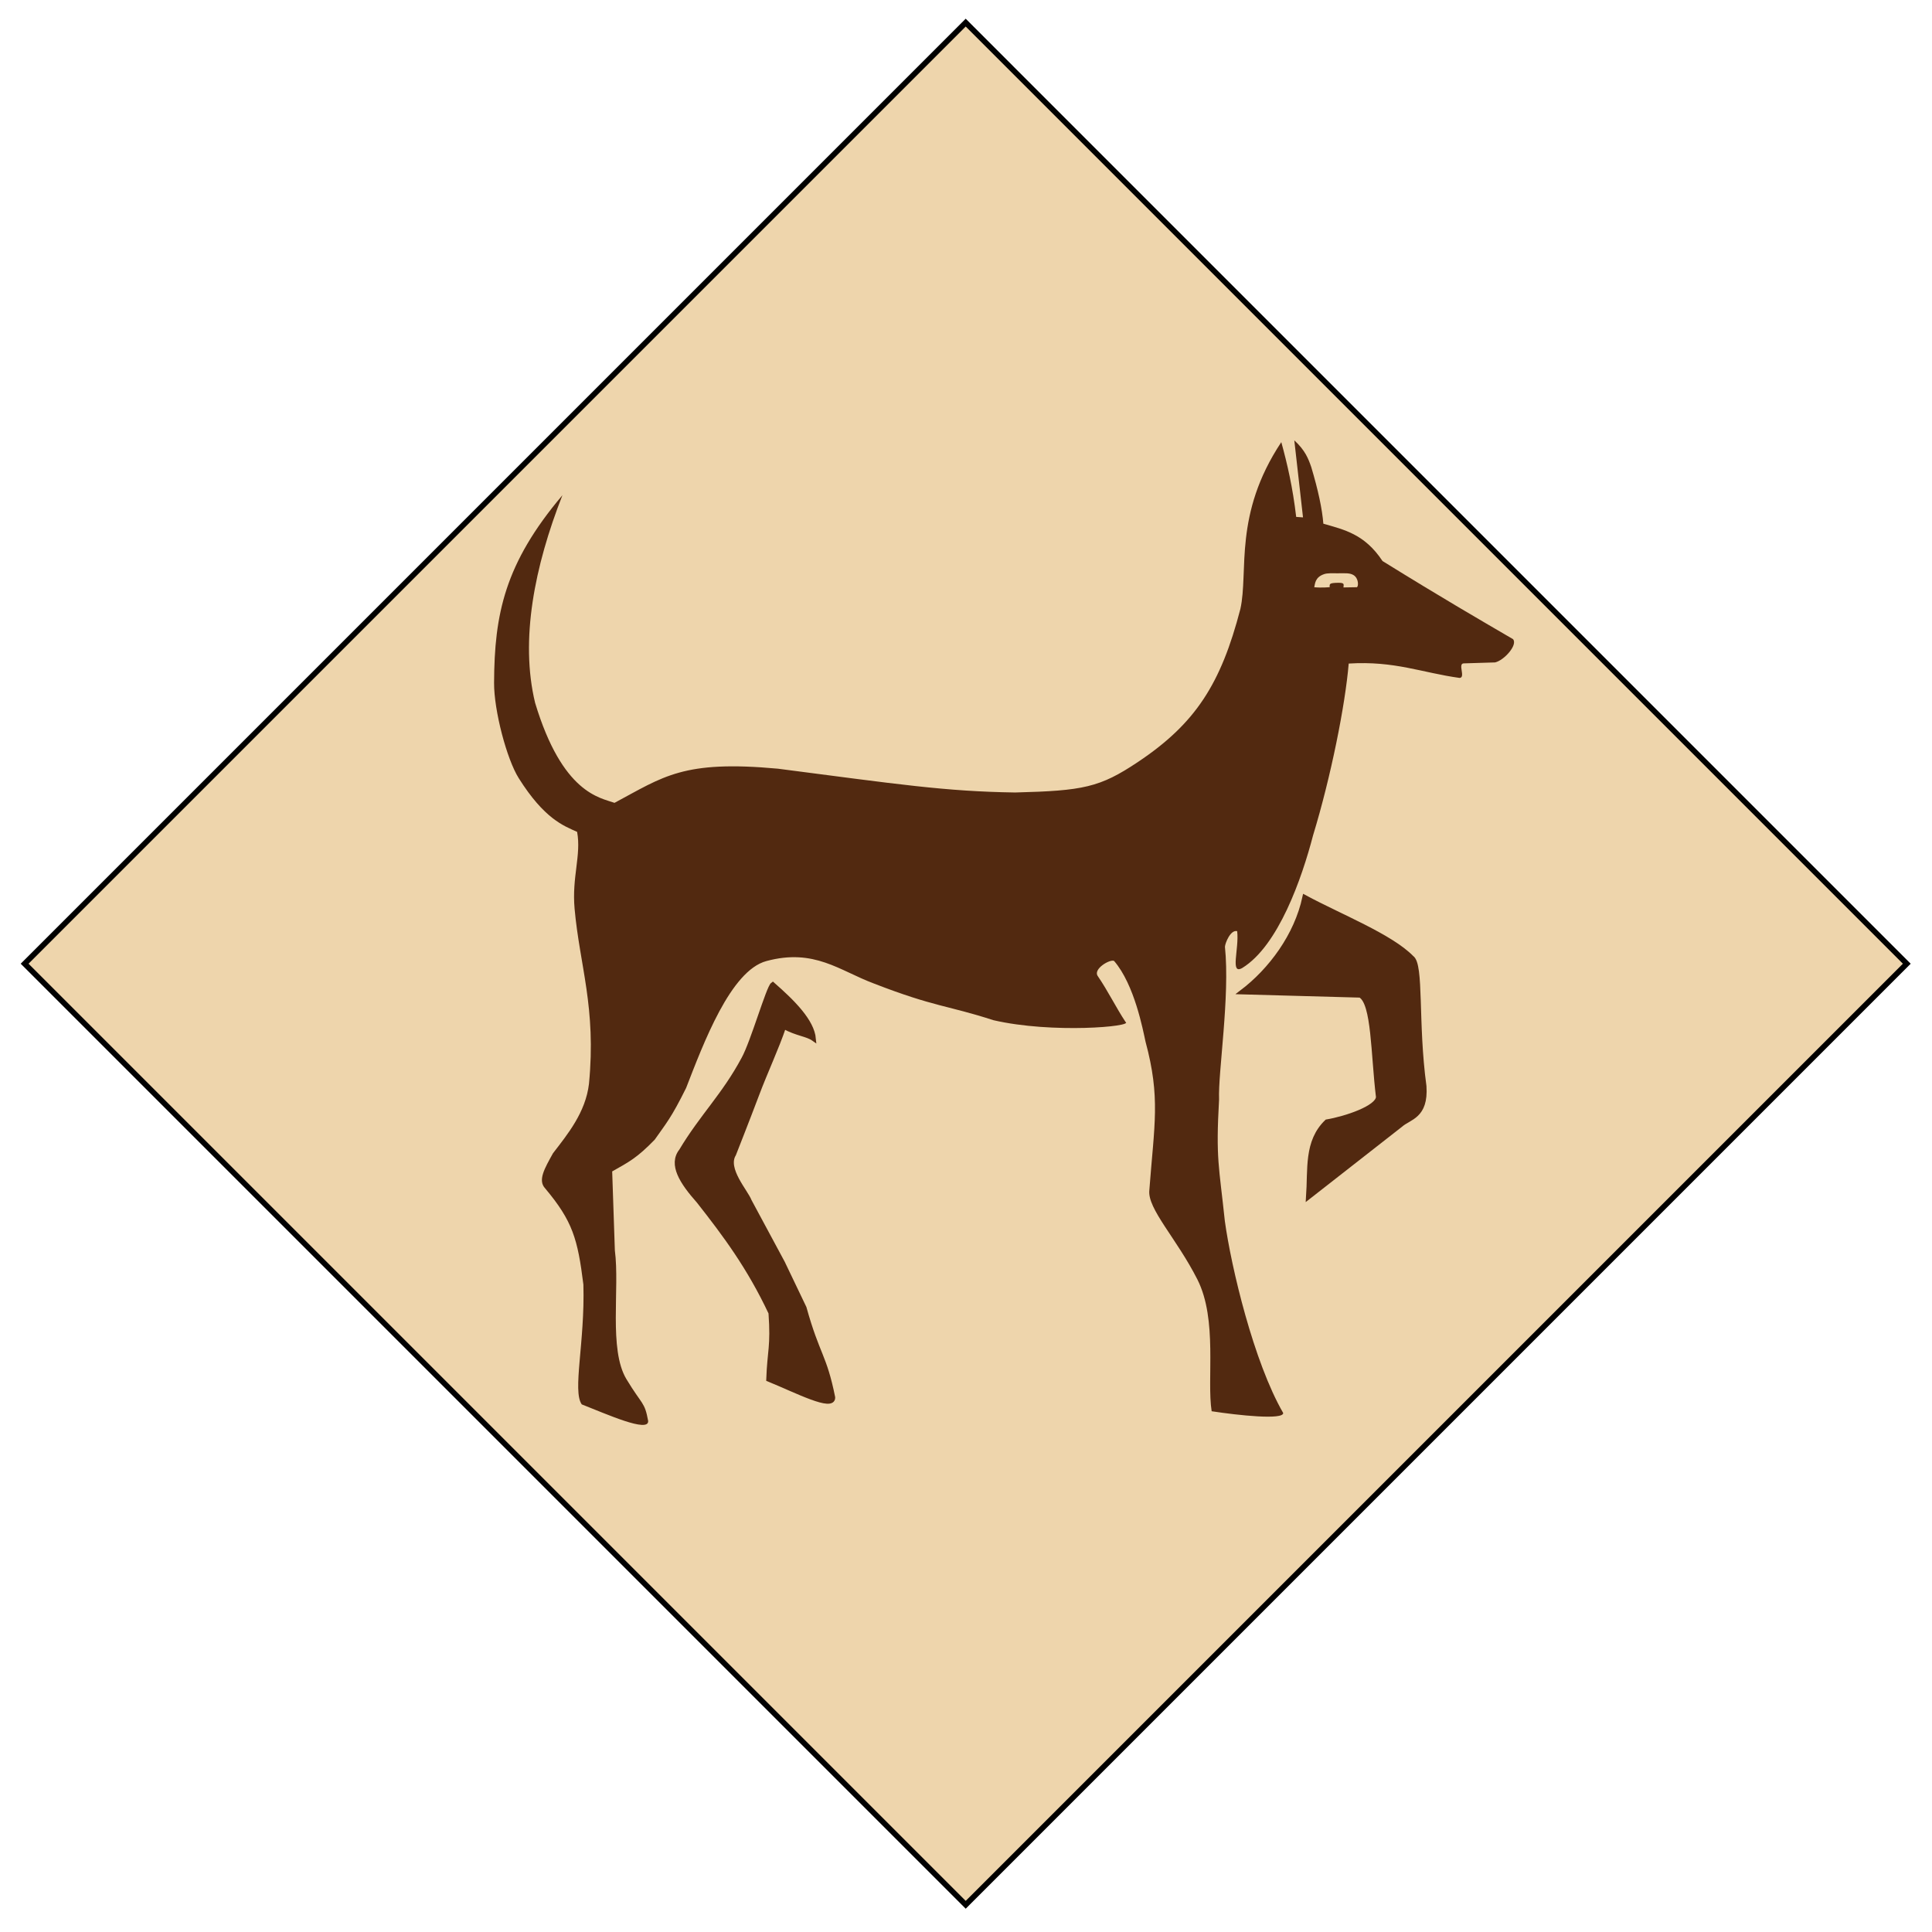 <?xml version="1.0" encoding="UTF-8" standalone="no"?>
<!-- Created with Inkscape (http://www.inkscape.org/) -->
<svg
   xmlns:dc="http://purl.org/dc/elements/1.1/"
   xmlns:cc="http://web.resource.org/cc/"
   xmlns:rdf="http://www.w3.org/1999/02/22-rdf-syntax-ns#"
   xmlns:svg="http://www.w3.org/2000/svg"
   xmlns="http://www.w3.org/2000/svg"
   xmlns:sodipodi="http://sodipodi.sourceforge.net/DTD/sodipodi-0.dtd"
   xmlns:inkscape="http://www.inkscape.org/namespaces/inkscape"
   width="349"
   height="349"
   id="svg2"
   sodipodi:version="0.32"
   inkscape:version="0.45.1"
   sodipodi:docbase="C:\Documents and Settings\ebrenc\Escritorio"
   sodipodi:docname="Escut_de_Calaceit.svg"
   inkscape:output_extension="org.inkscape.output.svg.inkscape"
   version="1.0">
  <defs
     id="defs4" />
  <sodipodi:namedview
     id="base"
     pagecolor="#ffffff"
     bordercolor="#666666"
     borderopacity="1.0"
     inkscape:pageopacity="0.0"
     inkscape:pageshadow="2"
     inkscape:zoom="1"
     inkscape:cx="174.5"
     inkscape:cy="174.5"
     inkscape:document-units="px"
     inkscape:current-layer="layer1"
     inkscape:window-width="1024"
     inkscape:window-height="712"
     inkscape:window-x="-4"
     inkscape:window-y="-4"
     width="349px"
     height="349px" />
  <g
     inkscape:label="Capa 1"
     inkscape:groupmode="layer"
     id="layer1">
    <g
       id="g6103"
       transform="translate(-8.411,-17.024)">
      <path
         sodipodi:nodetypes="ccccccc"
         id="path3413"
         style="fill:#eed5ac;fill-opacity:1;fill-rule:evenodd;stroke:#000000;stroke-width:1px;stroke-linecap:butt;stroke-linejoin:miter;stroke-opacity:1"
         d="M 182.845,360.742 L 182.845,360.742 z M 182.858,361.109 L 12.858,191.11 L 182.857,21.111 L 352.856,191.111 L 182.858,361.109 z " />
      <g
         id="g6097">
        <path
           style="fill:#522910;fill-opacity:1;fill-rule:evenodd;stroke:#000000;stroke-width:0.8;stroke-linecap:butt;stroke-linejoin:miter;stroke-miterlimit:4;stroke-dasharray:none;stroke-opacity:0"
           d="M 239.867,96.893 C 231.182,109.985 233.978,120.242 232.477,127.018 C 228.96,140.554 224.382,147.72 213.97,154.671 C 207.08,159.276 204.122,159.863 191.796,160.181 C 179.078,159.991 170.617,158.686 148.927,155.881 C 131.8,154.304 128.304,157.302 119.418,162.052 C 116.799,161.108 110.019,160.378 105.073,143.986 C 102.324,132.597 104.974,119.31 110.009,106.48 C 99.587,118.818 97.714,127.943 97.661,140.377 C 97.639,145.411 99.967,154.175 102.106,157.579 C 106.741,164.954 110.213,166.19 112.662,167.295 C 113.438,171.499 111.693,175.421 112.206,181.17 C 113.125,191.45 116.141,199.02 114.805,212.804 C 114.199,217.976 110.917,221.955 108.305,225.35 C 106.79,228.086 105.522,230.224 106.885,231.689 C 111.864,237.628 112.763,240.817 113.796,249.072 C 114.092,259.526 111.778,268.295 113.501,270.715 C 117.97,272.468 125.64,275.918 125.495,273.704 C 124.85,270.177 124.455,270.939 121.572,266.159 C 118.331,260.787 120.387,249.783 119.481,242.904 L 118.997,228.631 C 122.065,226.902 123.497,226.171 126.674,222.903 C 128.776,219.893 129.646,219.014 132.35,213.559 C 135.486,205.498 140.379,192.364 146.86,190.63 C 155.51,188.296 160.067,192.368 166.239,194.674 C 177.288,198.963 179.449,198.588 187.856,201.312 C 198.546,203.782 213.226,202.452 211.735,201.636 C 210.047,199.093 208.539,196.004 206.705,193.329 C 205.829,192.068 208.911,190.248 209.657,190.607 C 213.365,194.9 214.894,203.179 215.338,205.182 C 218.07,215.314 216.93,220.085 216.029,232.028 C 215.651,235.369 220.984,240.776 224.711,248.151 C 228.389,255.432 226.377,266.154 227.286,271.953 C 232.172,272.702 240.267,273.558 240.21,272.27 C 234.904,263.097 230.821,245.977 229.667,237.584 C 228.617,227.566 228.017,226.472 228.626,215.625 C 228.427,210.735 230.62,197.029 229.687,188.056 C 229.721,187.39 230.698,184.918 231.896,185.231 C 232.277,188.445 230.55,193.187 232.821,191.879 C 239.346,187.86 243.585,175.672 245.603,167.935 C 248.825,157.387 251.421,144.382 252.043,136.89 C 260.354,136.373 265.235,138.542 272.083,139.487 C 273.202,139.412 271.725,136.955 272.784,136.859 L 278.479,136.684 C 280.141,136.311 282.629,133.493 281.721,132.478 C 275.246,128.697 269.353,125.304 258.153,118.372 C 254.904,113.454 251.165,112.701 247.464,111.626 C 247.251,108.956 246.529,105.566 245.273,101.375 C 244.748,99.882 244.195,98.383 242.216,96.567 L 243.788,110.487 L 242.557,110.399 C 241.934,105.076 240.954,100.824 239.867,96.893 z "
           id="path6613"
           sodipodi:nodetypes="ccccccccsscsccccccsccccccccccccscccccccccccccccccccc" />
        <path
           style="fill:#522910;fill-opacity:1;fill-rule:evenodd;stroke:#522910;stroke-width:0.8;stroke-linecap:butt;stroke-linejoin:miter;stroke-miterlimit:4;stroke-dasharray:none;stroke-opacity:1"
           d="M 232.723,196.247 C 237.934,192.298 242.589,186.05 244.085,179.085 C 250.454,182.525 259.596,186.107 263.421,190.01 C 265.273,191.254 264.122,201.788 265.69,213.244 C 266.059,218.763 262.957,218.862 261.413,220.258 L 244.735,233.303 C 245.095,228.21 244.327,223.252 248.079,219.64 C 251.548,219.054 257.297,217.113 257.368,215.183 C 256.419,207.401 256.595,198.208 254.128,196.836 L 232.723,196.247 z "
           id="path7071"
           sodipodi:nodetypes="cccccccccc" />
        <path
           style="fill:#522910;fill-opacity:1;fill-rule:evenodd;stroke:#522910;stroke-width:0.8;stroke-linecap:butt;stroke-linejoin:miter;stroke-miterlimit:4;stroke-dasharray:none;stroke-opacity:1"
           d="M 131.454,224.917 C 129.518,227.378 131.555,230.57 134.611,234.01 C 139.408,240.116 143.716,245.879 147.632,254.188 C 148.064,260.364 147.417,260.934 147.228,266.191 C 152.338,268.284 158.913,271.702 158.883,269.47 C 157.352,261.832 156.116,261.934 153.703,253.268 L 149.807,245.133 L 143.809,233.986 C 143.148,232.252 139.352,228.178 140.976,225.533 C 140.976,225.533 143.581,218.926 145.147,214.759 C 146.712,210.591 148.727,206.32 150.016,202.496 C 152.426,203.812 154.164,203.822 155.402,204.699 C 155.112,201.468 151.636,198.029 148.004,194.843 C 147.221,195.392 144.381,205.323 142.736,208.283 C 139.215,214.882 135.21,218.634 131.454,224.917 z "
           id="path10950"
           sodipodi:nodetypes="ccccccccczccccc" />
        <path
           style="fill:#eed5ac;fill-opacity:1;fill-rule:evenodd;stroke:none;stroke-width:1px;stroke-linecap:butt;stroke-linejoin:miter;stroke-opacity:0"
           d="M 245.818,123.102 C 247.146,123.233 248.61,123.094 248.61,123.094 C 248.58,122.502 248.515,122.326 250.131,122.3 C 251.409,122.28 251.108,122.634 251.094,123.141 L 253.525,123.099 C 253.841,122.918 253.853,121.482 252.911,120.909 C 252.222,120.49 251.399,120.587 250.125,120.585 C 249.082,120.583 248.211,120.531 247.62,120.73 C 245.938,121.295 245.979,122.468 245.818,123.102 z "
           id="path2214"
           sodipodi:nodetypes="ccsccsssc" />
      </g>
    </g>
  </g>
</svg>
